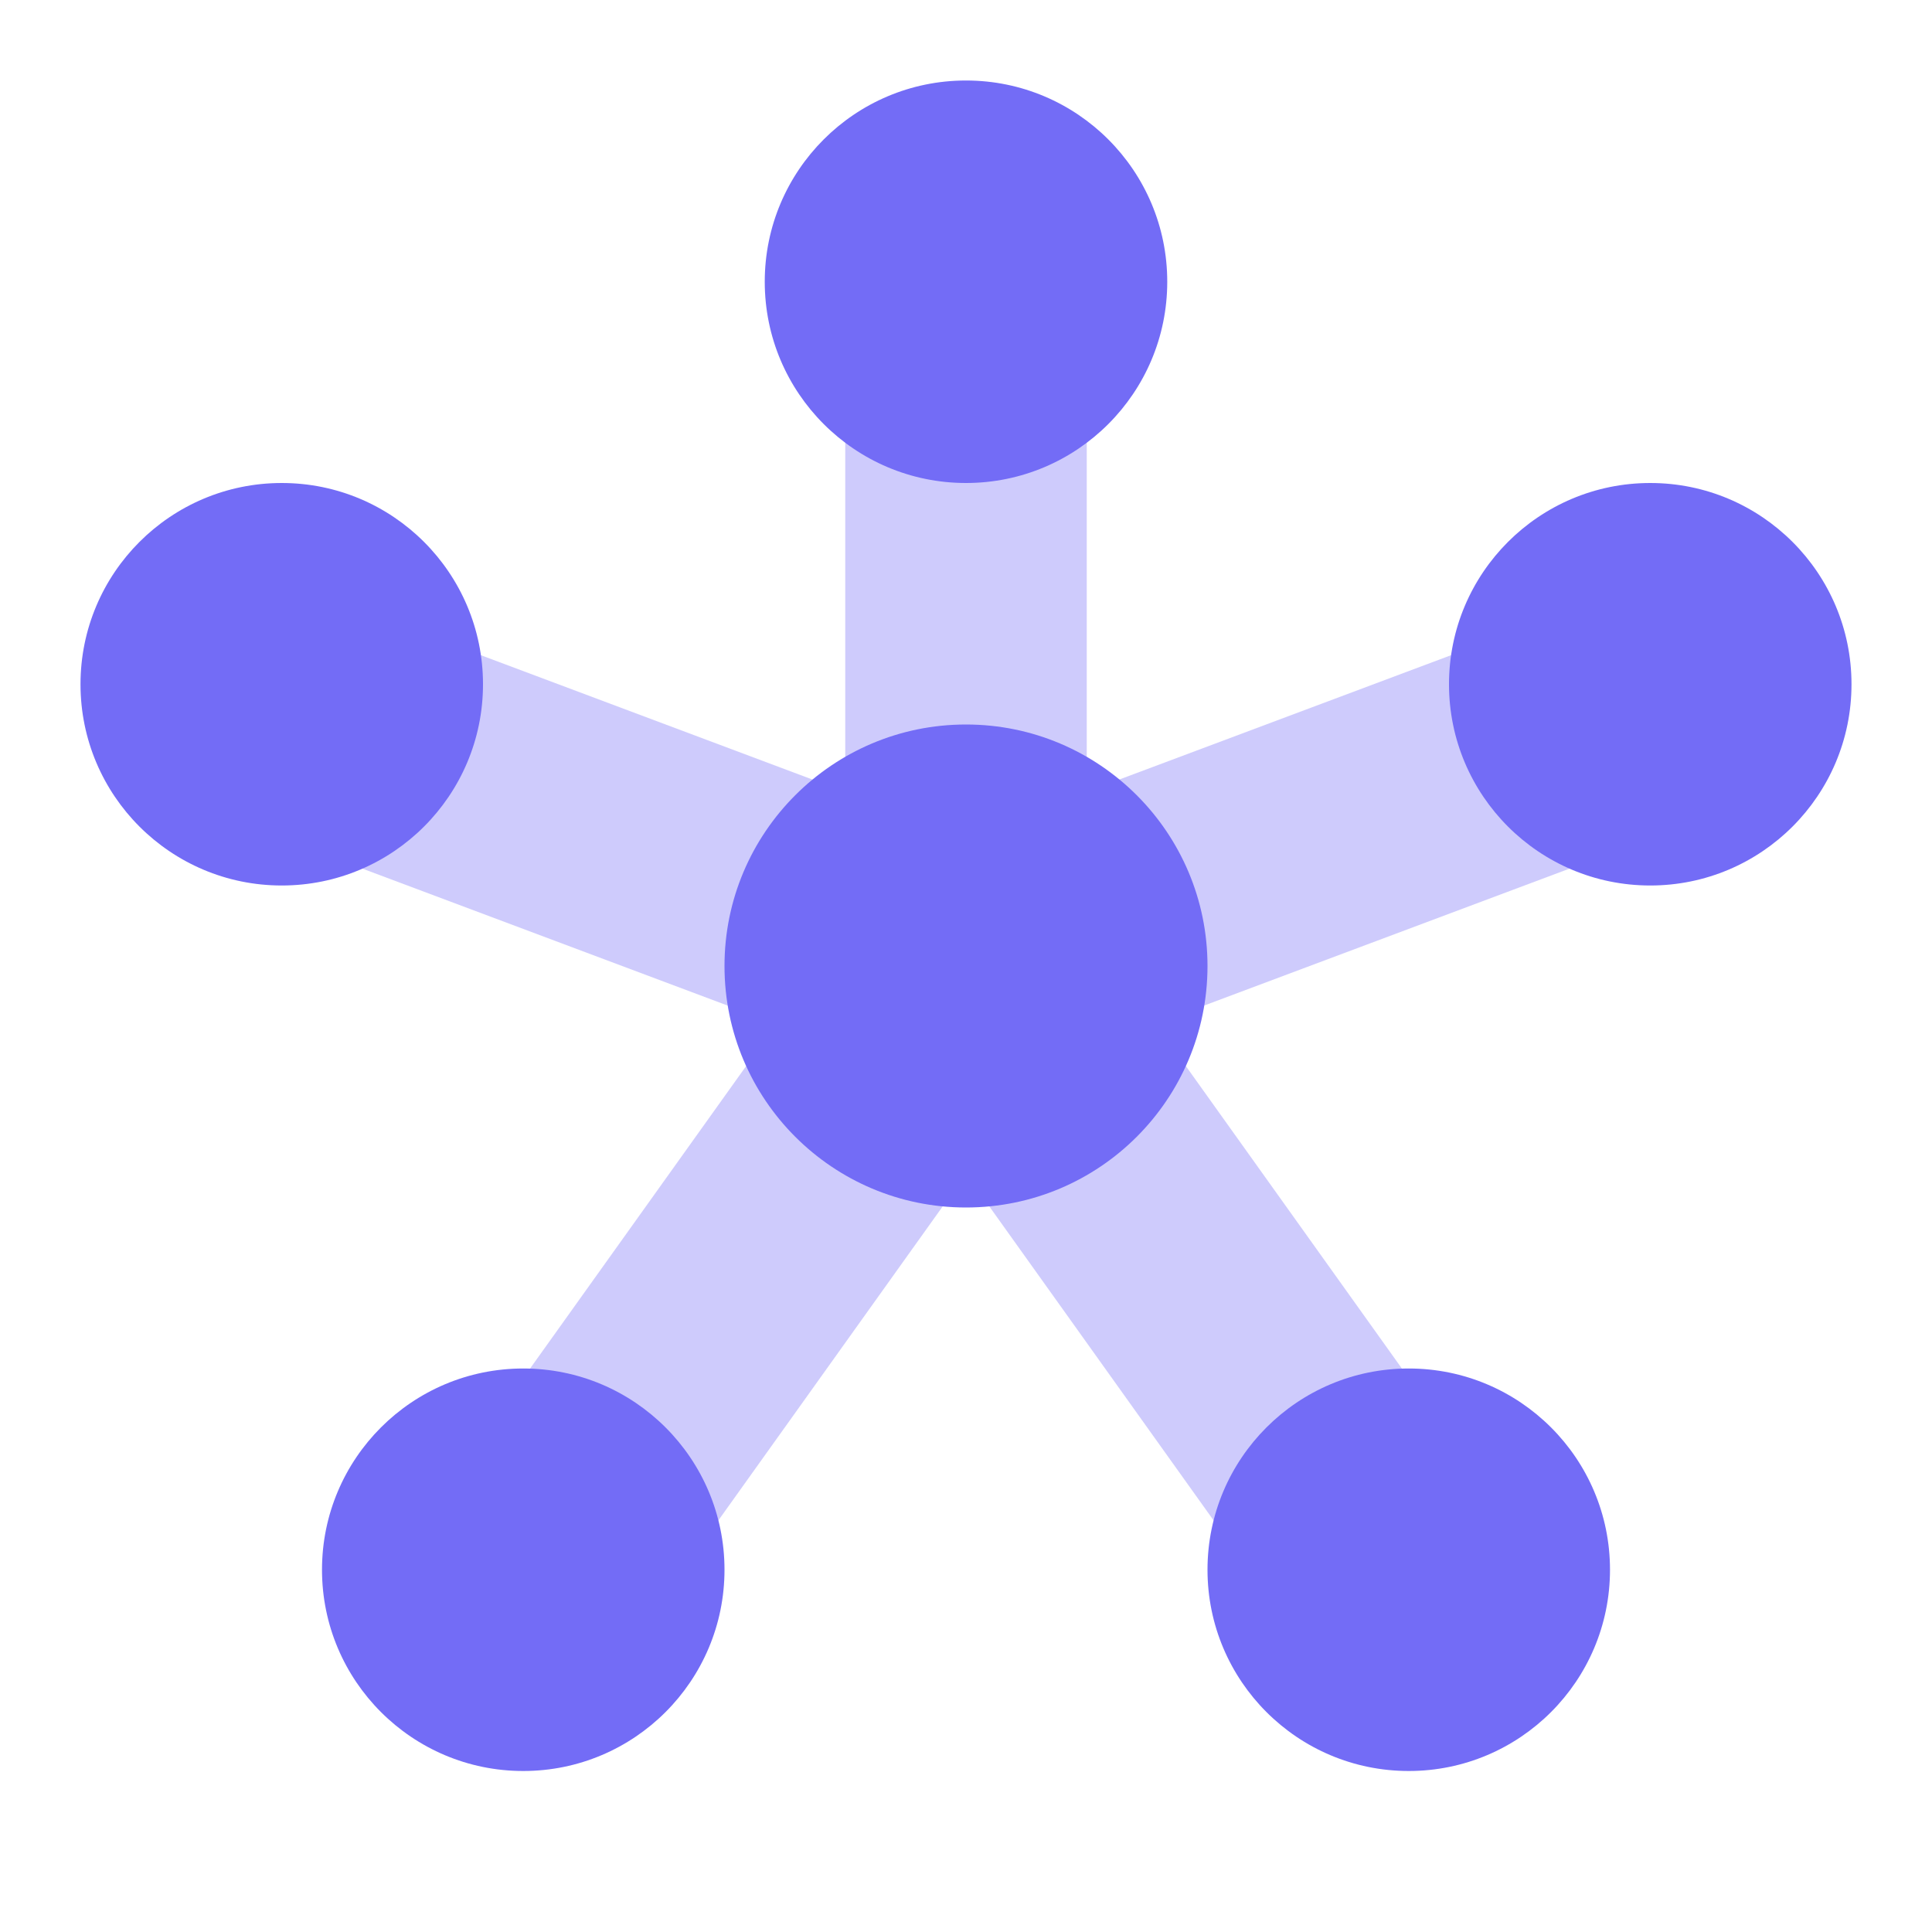 <svg xmlns="http://www.w3.org/2000/svg" viewBox="0 0 24 24">
  <rect width="3" height="8.602" x="13" y="11.199" opacity=".35" transform="rotate(-35.537 14.501 15.5)" fill="#736CF6" />
  <rect width="8.602" height="3" x="5.199" y="14" opacity=".35" transform="rotate(-54.458 9.5 15.5)" fill="#736CF6" />
  <rect width="8.544" height="2.999" x="11.728" y="9" opacity=".35" transform="rotate(-20.544 16 10.499)" fill="#736CF6" />
  <rect width="2.999" height="8.544" x="6.5" y="6.228" opacity=".35" transform="rotate(-69.445 8 10.5)" fill="#736CF6" />
  <rect width="3" height="8" x="10.5" y="5" opacity=".35" fill="#736CF6" />
  <circle cx="12" cy="12" r="3" fill="#736CF6" />
  <circle cx="6.5" cy="19.5" r="2.5" fill="#736CF6" />
  <circle cx="17.5" cy="19.5" r="2.5" fill="#736CF6" />
  <circle cx="12" cy="3.5" r="2.5" fill="#736CF6" />
  <circle cx="20.5" cy="8.5" r="2.5" fill="#736CF6" />
  <circle cx="3.5" cy="8.5" r="2.5" fill="#736CF6" />
</svg>